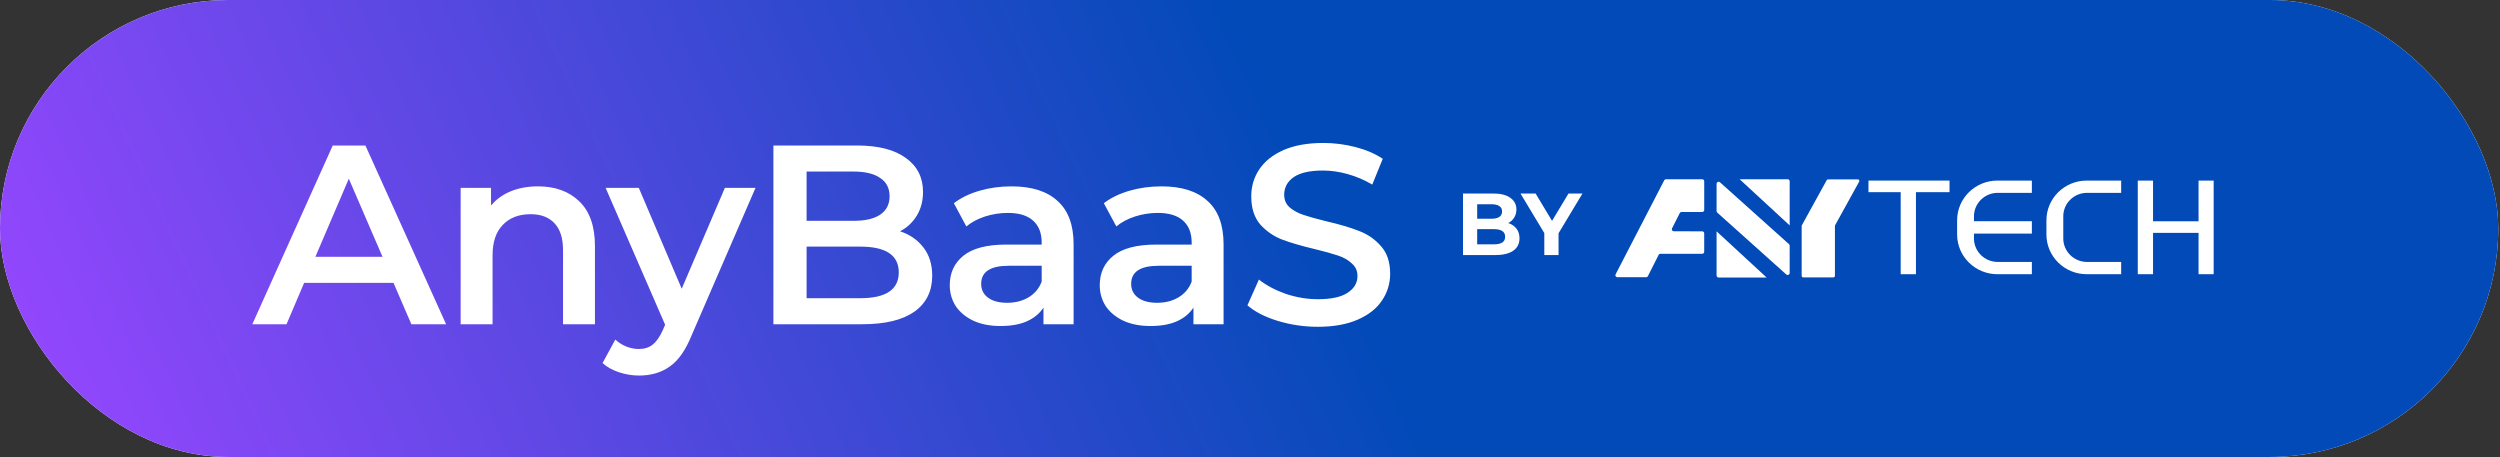 <svg xmlns="http://www.w3.org/2000/svg" fill="none" viewBox="0 0 235 43" height="43" width="235">
<rect x="0" y="0" width="235" height="43" fill="#333333" stroke="none"/>
<rect fill="#F8FCFF" rx="21.478" height="42.956" width="234.837"></rect>
<rect fill="url(#paint0_linear_5950_26699)" rx="21.478" height="42.956" width="234.837"></rect>
<path fill="white" d="M36.989 26.59H28.589L26.933 30.478H23.717L31.277 13.678H34.349L41.933 30.478H38.669L36.989 26.59ZM35.957 24.142L32.789 16.798L29.645 24.142H35.957ZM50.574 17.518C52.19 17.518 53.486 17.99 54.462 18.934C55.438 19.878 55.925 21.278 55.925 23.134V30.478H52.925V23.518C52.925 22.398 52.661 21.558 52.133 20.998C51.605 20.422 50.853 20.134 49.877 20.134C48.773 20.134 47.901 20.47 47.261 21.142C46.621 21.798 46.301 22.75 46.301 23.998V30.478H43.301V17.662H46.157V19.318C46.654 18.726 47.278 18.278 48.029 17.974C48.782 17.67 49.63 17.518 50.574 17.518ZM71.017 17.662L65.017 31.51C64.457 32.902 63.777 33.878 62.977 34.438C62.177 35.014 61.209 35.302 60.073 35.302C59.433 35.302 58.801 35.198 58.177 34.99C57.553 34.782 57.041 34.494 56.641 34.126L57.841 31.918C58.129 32.19 58.465 32.406 58.849 32.566C59.249 32.726 59.649 32.806 60.049 32.806C60.577 32.806 61.009 32.67 61.345 32.398C61.697 32.126 62.017 31.67 62.305 31.03L62.521 30.526L56.929 17.662H60.049L64.081 27.142L68.137 17.662H71.017ZM84.604 21.742C85.532 22.046 86.268 22.558 86.812 23.278C87.356 23.982 87.628 24.862 87.628 25.918C87.628 27.374 87.068 28.502 85.948 29.302C84.828 30.086 83.196 30.478 81.052 30.478H72.7V13.678H80.572C82.556 13.678 84.084 14.07 85.156 14.854C86.228 15.622 86.764 16.686 86.764 18.046C86.764 18.878 86.572 19.614 86.188 20.254C85.804 20.894 85.276 21.39 84.604 21.742ZM75.82 16.126V20.758H80.236C81.324 20.758 82.156 20.566 82.732 20.182C83.324 19.782 83.62 19.206 83.62 18.454C83.62 17.686 83.324 17.11 82.732 16.726C82.156 16.326 81.324 16.126 80.236 16.126H75.82ZM80.86 28.03C83.276 28.03 84.484 27.222 84.484 25.606C84.484 23.99 83.276 23.182 80.86 23.182H75.82V28.03H80.86ZM95.086 17.518C96.974 17.518 98.414 17.974 99.406 18.886C100.414 19.782 100.918 21.142 100.918 22.966V30.478H98.086V28.918C97.718 29.478 97.19 29.91 96.502 30.214C95.83 30.502 95.014 30.646 94.054 30.646C93.094 30.646 92.254 30.486 91.534 30.166C90.814 29.83 90.254 29.374 89.854 28.798C89.47 28.206 89.278 27.542 89.278 26.806C89.278 25.654 89.702 24.734 90.55 24.046C91.414 23.342 92.766 22.99 94.606 22.99H97.918V22.798C97.918 21.902 97.646 21.214 97.102 20.734C96.574 20.254 95.782 20.014 94.726 20.014C94.006 20.014 93.294 20.126 92.59 20.35C91.902 20.574 91.318 20.886 90.838 21.286L89.662 19.102C90.334 18.59 91.142 18.198 92.086 17.926C93.03 17.654 94.03 17.518 95.086 17.518ZM94.678 28.462C95.43 28.462 96.094 28.294 96.67 27.958C97.262 27.606 97.678 27.11 97.918 26.47V24.982H94.822C93.094 24.982 92.23 25.55 92.23 26.686C92.23 27.23 92.446 27.662 92.878 27.982C93.31 28.302 93.91 28.462 94.678 28.462ZM109.184 17.518C111.072 17.518 112.512 17.974 113.504 18.886C114.512 19.782 115.016 21.142 115.016 22.966V30.478H112.184V28.918C111.816 29.478 111.288 29.91 110.6 30.214C109.928 30.502 109.112 30.646 108.152 30.646C107.192 30.646 106.352 30.486 105.632 30.166C104.912 29.83 104.352 29.374 103.952 28.798C103.568 28.206 103.376 27.542 103.376 26.806C103.376 25.654 103.8 24.734 104.648 24.046C105.512 23.342 106.864 22.99 108.704 22.99H112.016V22.798C112.016 21.902 111.744 21.214 111.2 20.734C110.672 20.254 109.88 20.014 108.824 20.014C108.104 20.014 107.392 20.126 106.688 20.35C106 20.574 105.416 20.886 104.936 21.286L103.76 19.102C104.432 18.59 105.24 18.198 106.184 17.926C107.128 17.654 108.128 17.518 109.184 17.518ZM108.776 28.462C109.528 28.462 110.192 28.294 110.768 27.958C111.36 27.606 111.776 27.11 112.016 26.47V24.982H108.92C107.192 24.982 106.328 25.55 106.328 26.686C106.328 27.23 106.544 27.662 106.976 27.982C107.408 28.302 108.008 28.462 108.776 28.462ZM123.882 30.718C122.586 30.718 121.33 30.534 120.114 30.166C118.914 29.798 117.962 29.31 117.258 28.702L118.338 26.278C119.026 26.822 119.866 27.27 120.858 27.622C121.866 27.958 122.874 28.126 123.882 28.126C125.13 28.126 126.058 27.926 126.666 27.526C127.29 27.126 127.602 26.598 127.602 25.942C127.602 25.462 127.426 25.07 127.074 24.766C126.738 24.446 126.306 24.198 125.778 24.022C125.25 23.846 124.53 23.646 123.618 23.422C122.338 23.118 121.298 22.814 120.498 22.51C119.714 22.206 119.034 21.734 118.458 21.094C117.898 20.438 117.618 19.558 117.618 18.454C117.618 17.526 117.866 16.686 118.362 15.934C118.874 15.166 119.634 14.558 120.642 14.11C121.666 13.662 122.914 13.438 124.386 13.438C125.41 13.438 126.418 13.566 127.41 13.822C128.402 14.078 129.258 14.446 129.978 14.926L128.994 17.35C128.258 16.918 127.49 16.59 126.69 16.366C125.89 16.142 125.114 16.03 124.362 16.03C123.13 16.03 122.21 16.238 121.602 16.654C121.01 17.07 120.714 17.622 120.714 18.31C120.714 18.79 120.882 19.182 121.218 19.486C121.57 19.79 122.01 20.03 122.538 20.206C123.066 20.382 123.786 20.582 124.698 20.806C125.946 21.094 126.97 21.398 127.77 21.718C128.57 22.022 129.25 22.494 129.81 23.134C130.386 23.774 130.674 24.638 130.674 25.726C130.674 26.654 130.418 27.494 129.906 28.246C129.41 28.998 128.65 29.598 127.626 30.046C126.602 30.494 125.354 30.718 123.882 30.718Z"></path>
<path fill="white" d="M141.774 20.968C142.105 21.073 142.364 21.249 142.551 21.497C142.739 21.74 142.833 22.04 142.833 22.399C142.833 22.906 142.634 23.297 142.237 23.573C141.846 23.843 141.272 23.978 140.517 23.978H137.523V18.189H140.352C141.057 18.189 141.598 18.325 141.972 18.595C142.353 18.865 142.543 19.231 142.543 19.695C142.543 19.976 142.474 20.227 142.336 20.447C142.204 20.668 142.017 20.841 141.774 20.968ZM138.855 19.198V20.563H140.186C140.517 20.563 140.768 20.505 140.939 20.389C141.11 20.273 141.195 20.102 141.195 19.876C141.195 19.65 141.11 19.482 140.939 19.372C140.768 19.256 140.517 19.198 140.186 19.198H138.855ZM140.418 22.969C140.771 22.969 141.035 22.912 141.212 22.796C141.394 22.68 141.485 22.501 141.485 22.258C141.485 21.779 141.129 21.539 140.418 21.539H138.855V22.969H140.418ZM146.504 21.927V23.978H145.165V21.911L142.924 18.189H144.346L145.892 20.761L147.439 18.189H148.754L146.504 21.927Z"></path>
<g clip-path="url(#clip0_5950_26699)">
<path fill="white" d="M175.637 18.064H178.665V25.776H180.099V18.064H183.255V16.974H175.637V18.064Z"></path>
<path fill="white" d="M206.664 16.974V20.802H202.386V16.974H200.951V25.776H202.386V21.892H206.664V25.776H208.085V16.974H206.664Z"></path>
<path fill="white" d="M183.969 20.708V22.041C183.969 24.104 185.666 25.776 187.759 25.776H190.995V24.623H187.791C186.555 24.623 185.553 23.636 185.553 22.418V21.96H190.995V20.79H185.553V20.333C185.553 19.115 186.555 18.127 187.791 18.127H190.995V16.974H187.759C185.666 16.974 183.969 18.646 183.969 20.709V20.708Z"></path>
<path fill="white" d="M192.364 20.708V22.041C192.364 24.104 194.061 25.776 196.155 25.776H199.39V24.623H196.186C194.95 24.623 193.948 23.636 193.948 22.418V20.332C193.948 19.114 194.95 18.127 196.186 18.127H199.39V16.974H196.155C194.061 16.974 192.364 18.646 192.364 20.709V20.708Z"></path>
<path fill="white" d="M161.681 17.138L168.166 22.951C168.207 22.987 168.23 23.038 168.23 23.092V25.657C168.23 25.822 168.031 25.909 167.907 25.798L161.422 19.984C161.381 19.948 161.358 19.897 161.358 19.843V17.279C161.358 17.113 161.557 17.027 161.682 17.138H161.681Z"></path>
<path fill="white" d="M161.358 21.745V25.897C161.358 26.002 161.445 26.087 161.551 26.087H166.063L161.358 21.745Z"></path>
<path fill="white" d="M160.197 19.741V17.036C160.197 16.932 160.111 16.848 160.006 16.848H156.607C156.535 16.848 156.47 16.888 156.437 16.95L151.867 25.787C151.802 25.912 151.894 26.059 152.036 26.059H154.733C154.805 26.059 154.871 26.019 154.903 25.956L155.912 23.959C155.944 23.896 156.01 23.856 156.082 23.856H160.006C160.111 23.856 160.196 23.772 160.196 23.668V21.933C160.196 21.83 160.111 21.746 160.006 21.745L157.341 21.739C157.2 21.739 157.108 21.593 157.171 21.468L157.897 20.032C157.929 19.969 157.995 19.928 158.067 19.928H160.006C160.111 19.928 160.196 19.845 160.196 19.741L160.197 19.741Z"></path>
<path fill="white" d="M168.23 21.19V17.038C168.23 16.933 168.144 16.848 168.038 16.848H163.525L168.23 21.19Z"></path>
<path fill="white" d="M171.711 16.936L169.375 21.172C169.364 21.193 169.357 21.216 169.357 21.239V25.933C169.357 26.01 169.421 26.073 169.5 26.073H172.34C172.419 26.073 172.483 26.01 172.483 25.933V21.239C172.483 21.216 172.489 21.193 172.5 21.172L174.764 17.069C174.815 16.976 174.746 16.862 174.639 16.862H171.837C171.785 16.862 171.737 16.89 171.712 16.936H171.711Z"></path>
</g>
<defs>
<linearGradient gradientUnits="userSpaceOnUse" y2="-14.98" x2="108.891" y1="35.184" x1="-2.45499e-07" id="paint0_linear_5950_26699">
<stop stop-color="#9747FF"></stop>
<stop stop-color="#014AB8" offset="1"></stop>
</linearGradient>
<clipPath id="clip0_5950_26699">
<rect transform="translate(151.845 16.848)" fill="white" height="9.239" width="56.239"></rect>
</clipPath>
</defs>
</svg>
